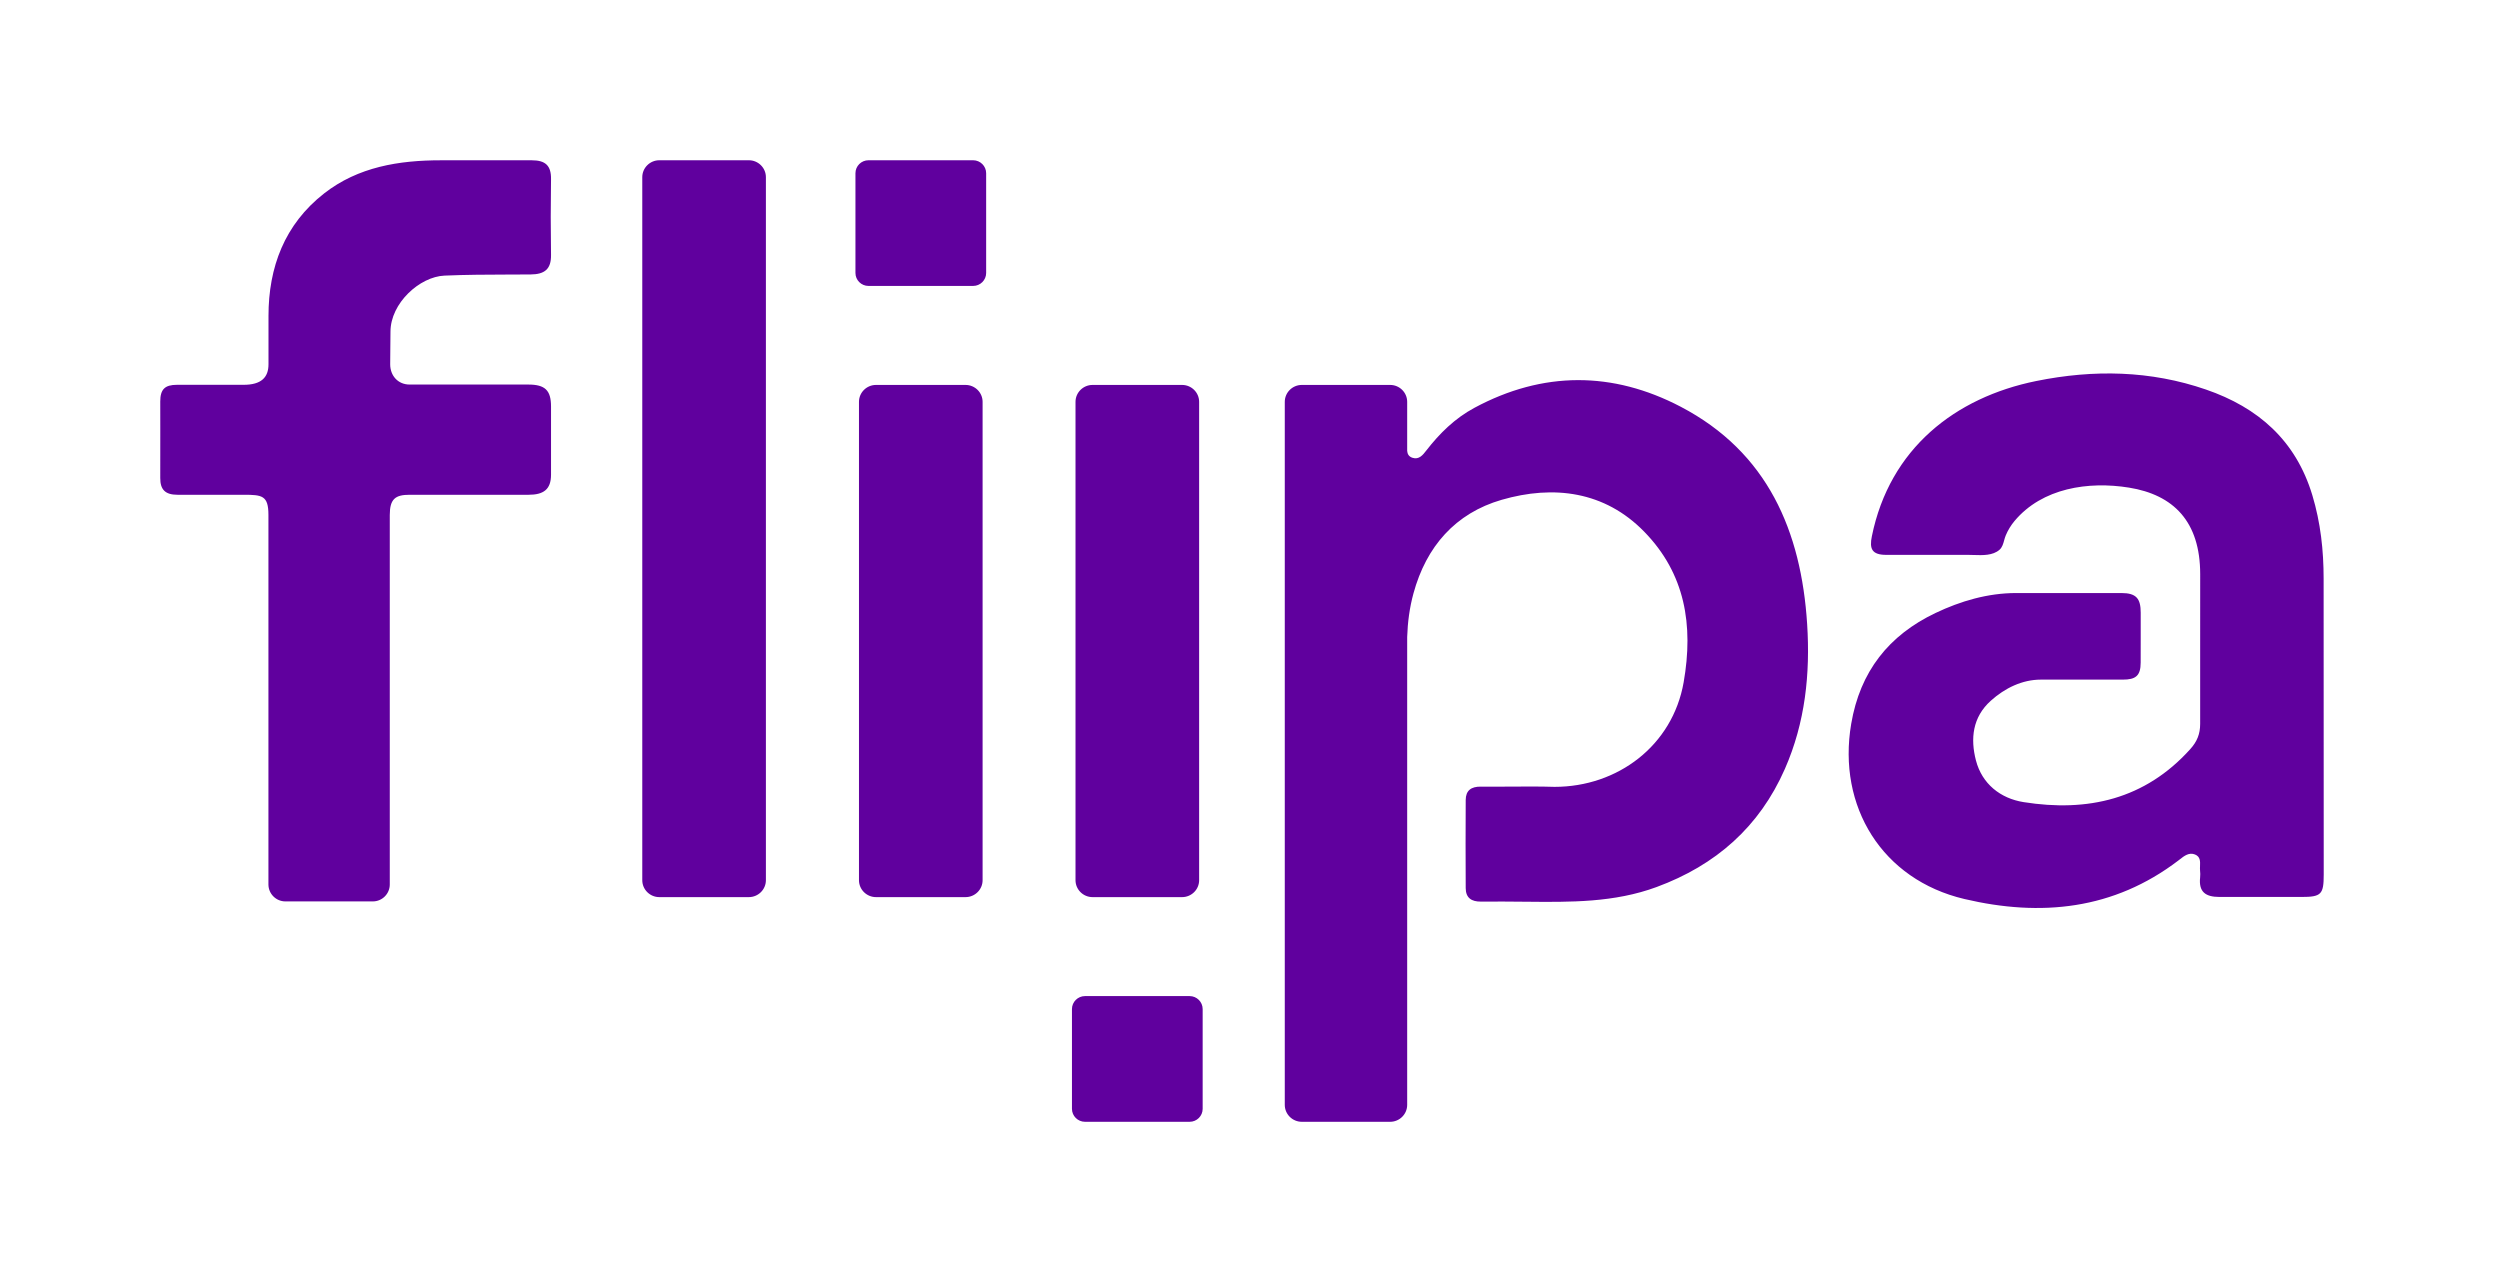 <svg width="78" height="40" viewBox="0 0 78 40" fill="none" xmlns="http://www.w3.org/2000/svg">
<path fill-rule="evenodd" clip-rule="evenodd" d="M20.57 5H23.365C23.657 5 23.896 5.237 23.896 5.527L23.896 27.463C23.896 27.753 23.657 27.99 23.365 27.99H20.57C20.278 27.99 20.039 27.753 20.039 27.463L20.039 5.527C20.039 5.237 20.279 5 20.57 5ZM72.144 15.448C72.404 16.31 72.497 17.175 72.497 18.052C72.497 19.549 72.499 24.688 72.5 26.825L72.5 27.288C72.5 27.904 72.424 27.985 71.809 27.985H69.25C68.805 27.985 68.595 27.824 68.644 27.373C68.651 27.304 68.65 27.234 68.642 27.165C68.637 27.12 68.639 27.07 68.641 27.021C68.647 26.876 68.653 26.729 68.484 26.66C68.3 26.585 68.145 26.706 68.011 26.812L67.989 26.829L67.967 26.846C65.947 28.386 63.673 28.611 61.289 28.049C58.725 27.444 57.32 25.164 57.757 22.586C58.034 20.95 58.93 19.82 60.387 19.126C61.168 18.753 62.022 18.503 62.9 18.503H66.19C66.654 18.503 66.79 18.678 66.79 19.115C66.79 19.44 66.79 19.657 66.79 19.876V19.88V19.887V19.892V19.895V19.897C66.79 20.115 66.789 20.337 66.789 20.671C66.789 21.089 66.629 21.204 66.234 21.204H63.676C63.097 21.204 62.556 21.465 62.114 21.862C61.54 22.377 61.474 23.049 61.649 23.725C61.84 24.459 62.415 24.911 63.136 25.026C65.133 25.344 66.925 24.94 68.336 23.373C68.55 23.136 68.645 22.899 68.645 22.585C68.645 21.796 68.645 21.046 68.645 20.29C68.646 19.521 68.646 18.746 68.646 17.915C68.646 16.267 67.809 15.437 66.427 15.214C65.16 15.009 63.718 15.223 62.854 16.254C62.74 16.39 62.647 16.543 62.579 16.706C62.559 16.753 62.545 16.804 62.53 16.857C62.5 16.967 62.469 17.08 62.383 17.154C62.173 17.336 61.86 17.325 61.583 17.316C61.523 17.314 61.466 17.312 61.411 17.312H58.852C58.4 17.312 58.322 17.12 58.402 16.732C58.959 13.992 61.003 12.401 63.529 11.888C65.324 11.524 67.098 11.558 68.827 12.154C70.449 12.713 71.626 13.735 72.144 15.448ZM13.869 8.599C14.55 8.57 15.185 8.568 15.842 8.566C16.076 8.566 16.312 8.565 16.553 8.563C16.988 8.56 17.199 8.402 17.192 7.953C17.18 7.157 17.18 6.382 17.192 5.586C17.198 5.169 17.018 5.001 16.595 5.001H13.752C12.455 5.001 11.176 5.204 10.114 6.034C8.876 7.001 8.377 8.341 8.377 9.859V11.367C8.377 11.773 8.154 12.006 7.601 12.006H5.523C5.145 12.006 5 12.145 5 12.526C5 12.835 5.001 13.121 5.001 13.396V13.396V13.396V13.396V13.396V13.396C5.002 13.914 5.003 14.393 5 14.914C4.998 15.28 5.158 15.437 5.541 15.437H7.601C8.178 15.437 8.375 15.458 8.375 16.067L8.375 27.596C8.375 27.886 8.613 28.124 8.903 28.124H11.633C11.924 28.124 12.161 27.886 12.161 27.596L12.161 16.067C12.161 15.566 12.336 15.437 12.779 15.437H16.49C16.957 15.437 17.192 15.273 17.192 14.811V12.684C17.192 12.175 17.006 11.998 16.48 11.998L12.779 11.998C12.42 11.998 12.174 11.724 12.174 11.367C12.174 11.212 12.175 11.105 12.177 10.985V10.985V10.985V10.985V10.985V10.985V10.985V10.985C12.18 10.833 12.183 10.661 12.183 10.349C12.183 9.46 13.095 8.631 13.869 8.599ZM27.096 5L30.362 5C30.585 5 30.768 5.182 30.768 5.404V8.517C30.768 8.74 30.585 8.921 30.362 8.921H27.096C26.873 8.921 26.69 8.74 26.69 8.517V5.404C26.69 5.182 26.872 5 27.096 5ZM30.126 12.01H27.331C27.039 12.01 26.8 12.247 26.8 12.537L26.8 27.463C26.8 27.753 27.039 27.99 27.331 27.99H30.126C30.418 27.99 30.657 27.753 30.657 27.463L30.657 12.537C30.657 12.247 30.418 12.01 30.126 12.01ZM37.117 35L33.851 35C33.628 35 33.445 34.818 33.445 34.596V31.483C33.445 31.26 33.628 31.078 33.851 31.078L37.117 31.078C37.34 31.078 37.523 31.26 37.523 31.483V34.596C37.523 34.818 37.341 35 37.117 35ZM34.087 27.99L36.882 27.99C37.174 27.99 37.413 27.753 37.413 27.463V12.537C37.413 12.247 37.174 12.01 36.882 12.01H34.087C33.795 12.01 33.556 12.247 33.556 12.537V27.463C33.556 27.753 33.795 27.99 34.087 27.99ZM52.438 12.69C55.154 14.111 56.198 16.575 56.383 19.472C56.482 21.019 56.324 22.544 55.688 23.991C54.892 25.801 53.533 26.994 51.684 27.676C50.366 28.162 48.997 28.148 47.625 28.134L47.615 28.134C47.145 28.129 46.675 28.126 46.204 28.13C45.912 28.133 45.732 28.016 45.73 27.71C45.726 26.793 45.724 25.877 45.73 24.959C45.732 24.661 45.902 24.539 46.203 24.543C46.519 24.546 46.834 24.544 47.15 24.542C47.601 24.539 48.051 24.536 48.501 24.55C50.472 24.55 52.184 23.263 52.53 21.287C52.842 19.502 52.578 17.897 51.299 16.588C50.066 15.325 48.473 15.125 46.852 15.594C45.41 16.012 44.499 17.049 44.1 18.514C43.977 18.964 43.919 19.417 43.904 19.875L43.904 34.472C43.904 34.763 43.665 35 43.374 35H40.616C40.324 35 40.085 34.763 40.085 34.472L40.085 12.537C40.085 12.247 40.324 12.01 40.616 12.01H43.374C43.666 12.01 43.904 12.247 43.904 12.537V14.068C43.913 14.162 43.949 14.245 44.072 14.284C44.272 14.349 44.393 14.196 44.5 14.057C44.917 13.52 45.392 13.052 46 12.725C48.141 11.573 50.32 11.582 52.438 12.69Z" fill="#60009E"/>
</svg>
